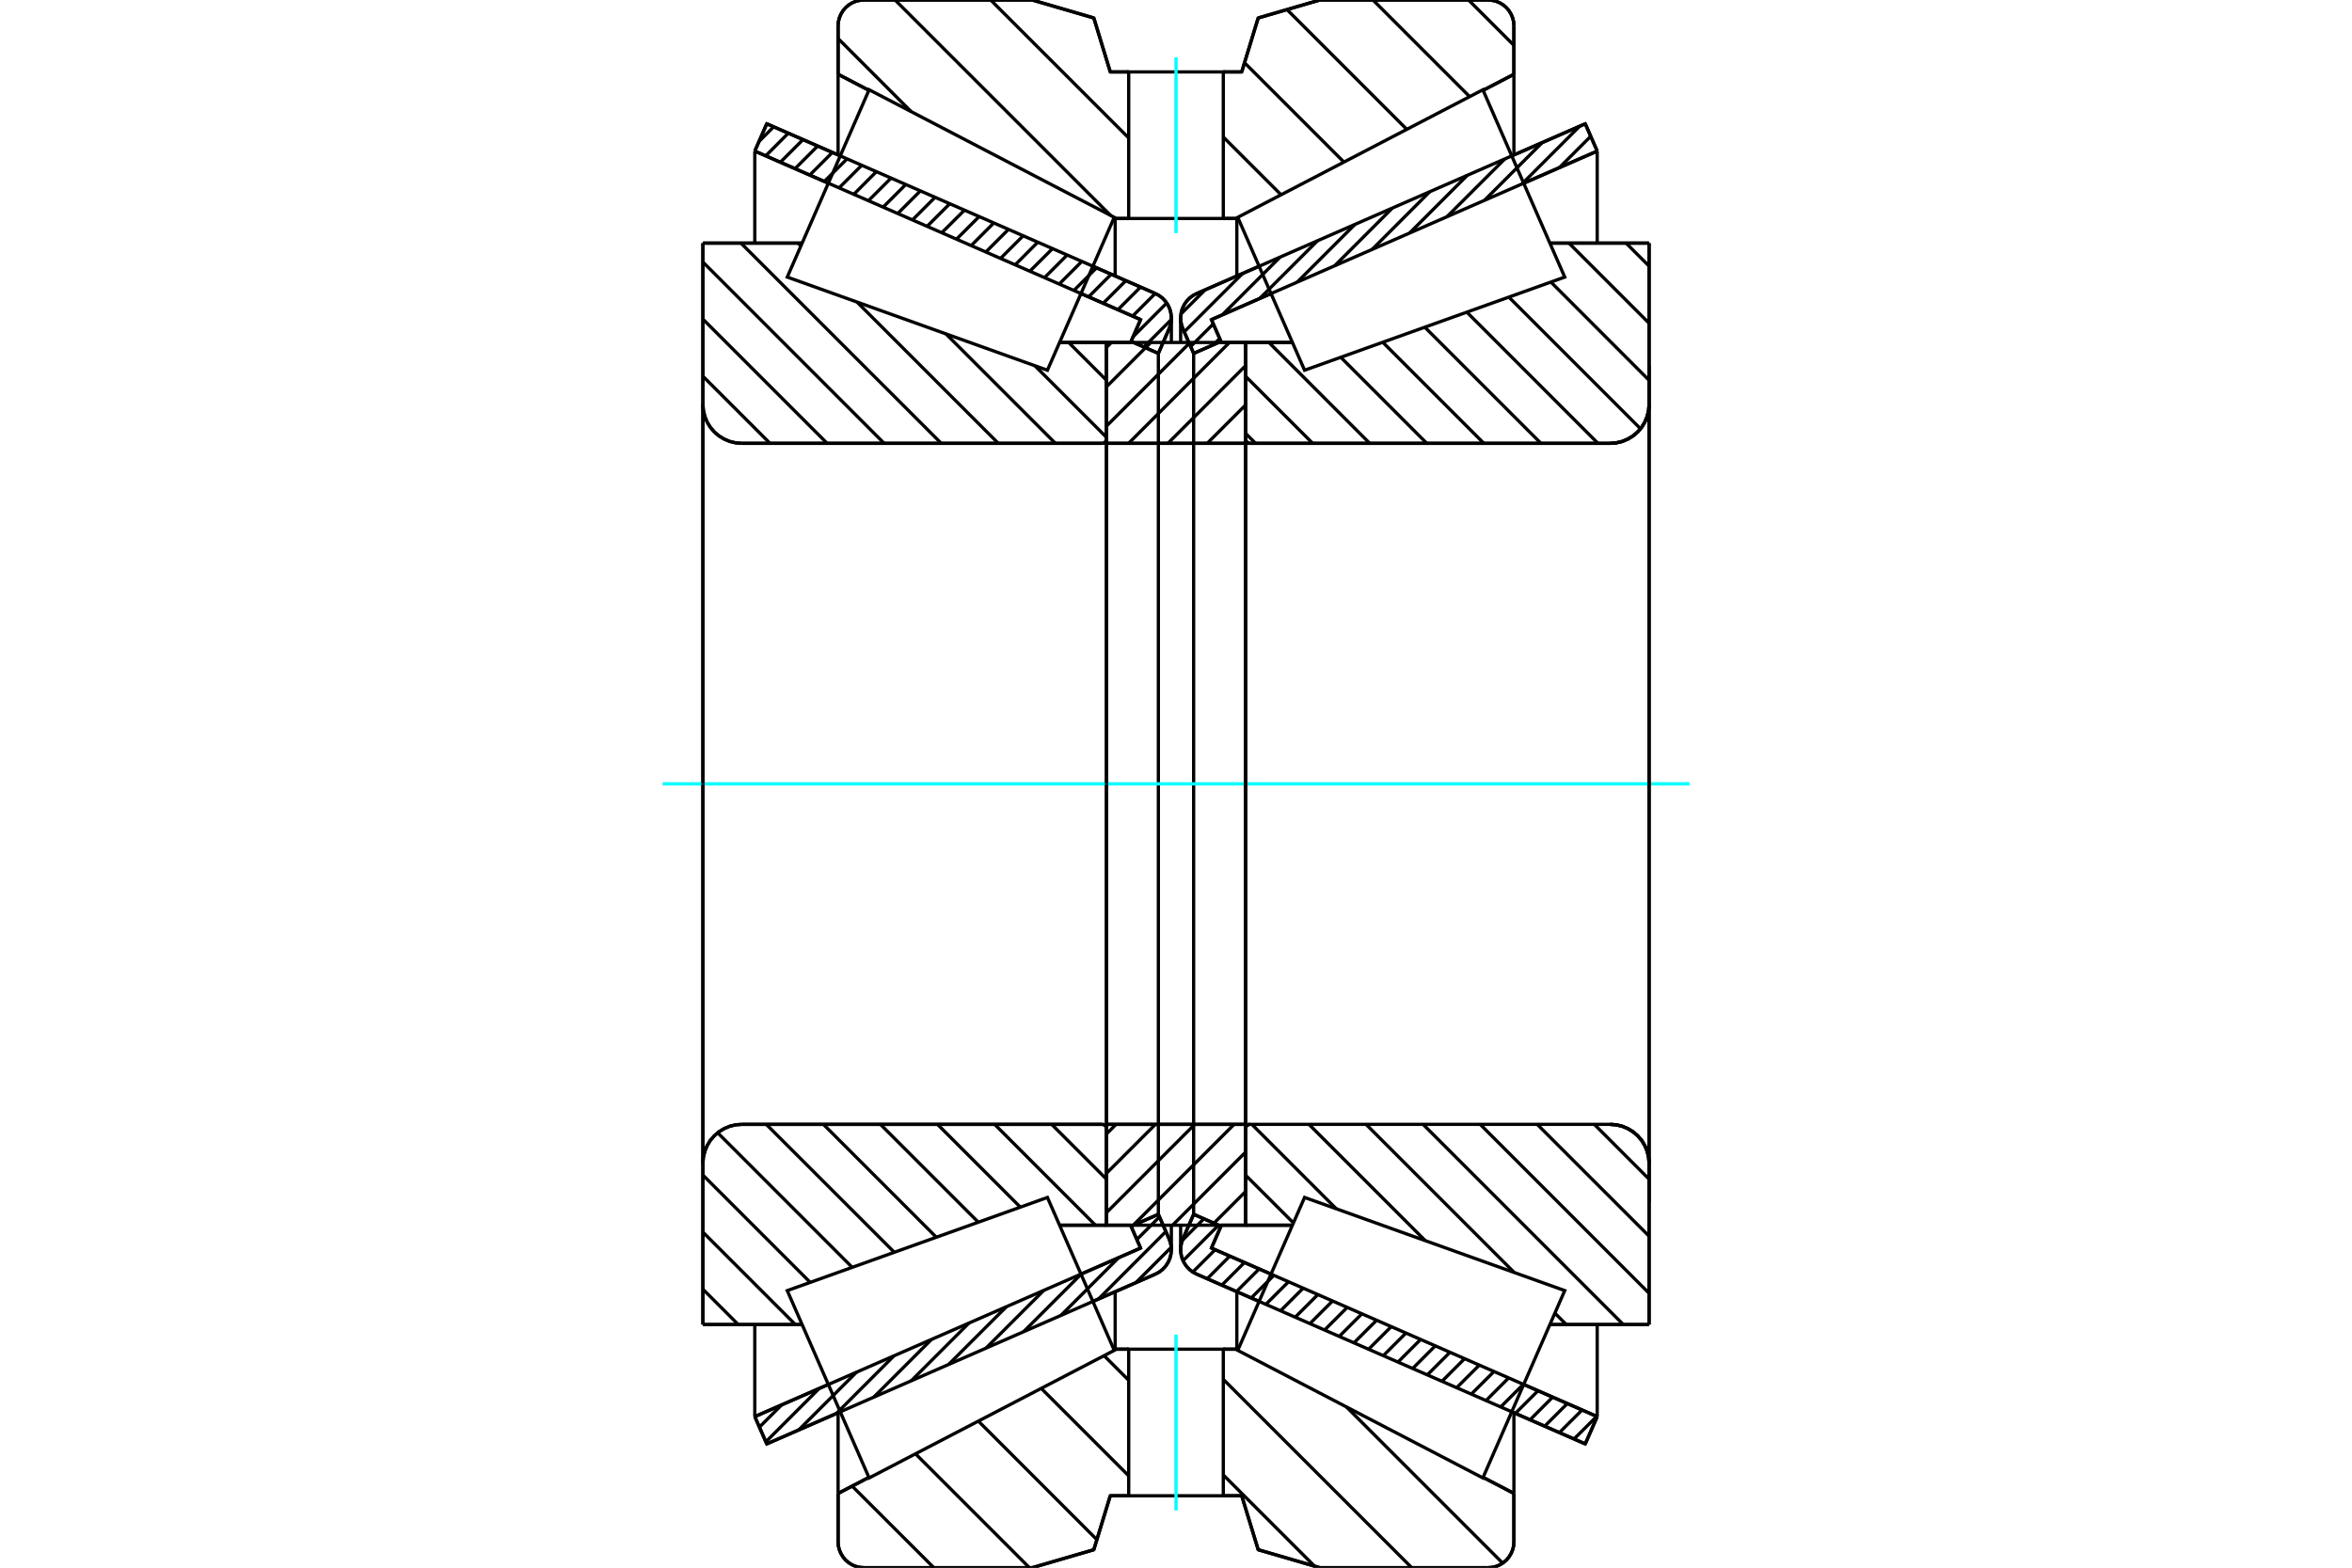 <?xml version="1.0" standalone="no"?>
<!DOCTYPE svg PUBLIC "-//W3C//DTD SVG 1.1//EN"
	"http://www.w3.org/Graphics/SVG/1.1/DTD/svg11.dtd">
<svg xmlns="http://www.w3.org/2000/svg" height="100%" width="100%" viewBox="0 0 36000 24000">
	<rect x="-1800" y="-1200" width="39600" height="26400" style="fill:#FFF"/>
	<g style="fill:none; fill-rule:evenodd" transform="matrix(1 0 0 1 0 0)">
		<g style="fill:none; stroke:#000; stroke-width:50; shape-rendering:geometricPrecision">
			<line x1="19272" y1="19924" x2="18318" y2="19507"/>
			<line x1="24264" y1="22105" x2="23139" y2="21614"/>
			<line x1="24447" y1="21687" x2="24264" y2="22105"/>
			<line x1="23322" y1="21195" x2="24447" y2="21687"/>
			<line x1="18542" y1="19107" x2="19455" y2="19506"/>
			<line x1="18688" y1="18773" x2="18542" y2="19107"/>
			<line x1="18270" y1="18590" x2="18688" y2="18773"/>
			<line x1="18106" y1="18966" x2="18270" y2="18590"/>
			<polyline points="18106,18966 18087,19019 18075,19075 18071,19131 18077,19199 18093,19264 18121,19327 18158,19383 18204,19433 18258,19475 18318,19507"/>
			<line x1="23139" y1="2386" x2="24264" y2="1895"/>
			<line x1="18318" y1="4493" x2="19272" y2="4076"/>
			<polyline points="18318,4493 18258,4525 18204,4567 18158,4617 18121,4673 18093,4736 18077,4801 18071,4869 18075,4925 18087,4981 18106,5034"/>
			<line x1="18270" y1="5410" x2="18106" y2="5034"/>
			<line x1="18688" y1="5227" x2="18270" y2="5410"/>
			<line x1="18542" y1="4893" x2="18688" y2="5227"/>
			<line x1="19455" y1="4494" x2="18542" y2="4893"/>
			<line x1="24447" y1="2313" x2="23322" y2="2805"/>
			<line x1="24264" y1="1895" x2="24447" y2="2313"/>
			<line x1="18270" y1="5410" x2="18270" y2="18590"/>
			<line x1="18688" y1="18757" x2="18688" y2="18773"/>
			<line x1="18688" y1="5227" x2="18688" y2="5243"/>
			<line x1="24447" y1="20278" x2="24447" y2="21687"/>
			<line x1="24447" y1="2313" x2="24447" y2="3722"/>
			<line x1="18071" y1="18756" x2="18071" y2="19131"/>
			<line x1="18071" y1="4869" x2="18071" y2="5244"/>
			<line x1="12861" y1="21614" x2="11736" y2="22105"/>
			<line x1="17682" y1="19507" x2="16728" y2="19924"/>
			<polyline points="17682,19507 17742,19475 17796,19433 17842,19383 17879,19327 17907,19264 17923,19199 17929,19131 17925,19075 17913,19019 17894,18966"/>
			<line x1="17730" y1="18590" x2="17894" y2="18966"/>
			<line x1="17312" y1="18773" x2="17730" y2="18590"/>
			<line x1="17458" y1="19107" x2="17312" y2="18773"/>
			<line x1="16545" y1="19506" x2="17458" y2="19107"/>
			<line x1="11553" y1="21687" x2="12678" y2="21195"/>
			<line x1="11736" y1="22105" x2="11553" y2="21687"/>
			<line x1="16728" y1="4076" x2="17682" y2="4493"/>
			<line x1="11736" y1="1895" x2="12861" y2="2386"/>
			<line x1="11553" y1="2313" x2="11736" y2="1895"/>
			<line x1="12678" y1="2805" x2="11553" y2="2313"/>
			<line x1="17458" y1="4893" x2="16545" y2="4494"/>
			<line x1="17312" y1="5227" x2="17458" y2="4893"/>
			<line x1="17730" y1="5410" x2="17312" y2="5227"/>
			<line x1="17894" y1="5034" x2="17730" y2="5410"/>
			<polyline points="17894,5034 17913,4981 17925,4925 17929,4869 17923,4801 17907,4736 17879,4673 17842,4617 17796,4567 17742,4525 17682,4493"/>
			<line x1="17312" y1="5243" x2="17312" y2="5227"/>
			<line x1="17312" y1="18773" x2="17312" y2="18757"/>
			<line x1="11553" y1="3722" x2="11553" y2="2313"/>
			<line x1="11553" y1="21687" x2="11553" y2="20278"/>
			<line x1="17730" y1="18590" x2="17730" y2="5410"/>
			<line x1="17929" y1="5244" x2="17929" y2="4869"/>
			<line x1="17929" y1="19131" x2="17929" y2="18756"/>
			<line x1="19064" y1="5243" x2="19782" y2="5243"/>
			<polyline points="19064,6721 19065,6731 19068,6741 19071,6751 19077,6760 19084,6767 19092,6774 19100,6780 19110,6784 19120,6786 19130,6787"/>
			<line x1="24646" y1="6787" x2="19130" y2="6787"/>
			<polyline points="24646,6787 24739,6780 24830,6758 24916,6722 24996,6673 25067,6612 25128,6541 25176,6462 25212,6375 25234,6284 25241,6191"/>
			<line x1="25241" y1="3722" x2="25241" y2="6191"/>
			<line x1="25241" y1="3722" x2="23722" y2="3722"/>
			<line x1="25241" y1="20278" x2="23722" y2="20278"/>
			<line x1="25241" y1="17809" x2="25241" y2="20278"/>
			<polyline points="25241,17809 25234,17716 25212,17625 25176,17538 25128,17459 25067,17388 24996,17327 24916,17278 24830,17242 24739,17220 24646,17213"/>
			<polyline points="19130,17213 19120,17214 19110,17216 19100,17220 19092,17226 19084,17233 19077,17240 19071,17249 19068,17259 19065,17269 19064,17279"/>
			<line x1="19782" y1="18757" x2="19064" y2="18757"/>
			<line x1="23722" y1="4324" x2="23722" y2="4324"/>
			<line x1="23722" y1="19676" x2="23722" y2="19676"/>
			<polyline points="19064,6721 19065,6731 19068,6741 19071,6751 19077,6760 19084,6767 19092,6774 19100,6780 19110,6784 19120,6786 19130,6787"/>
			<polyline points="19130,17213 19120,17214 19110,17216 19100,17220 19092,17226 19084,17233 19077,17240 19071,17249 19068,17259 19065,17269 19064,17279"/>
			<polyline points="24646,6787 24739,6780 24830,6758 24916,6722 24996,6673 25067,6612 25128,6541 25176,6462 25212,6375 25234,6284 25241,6191"/>
			<polyline points="25241,17809 25234,17716 25212,17625 25176,17538 25128,17459 25067,17388 24996,17327 24916,17278 24830,17242 24739,17220 24646,17213"/>
			<line x1="16936" y1="18757" x2="16218" y2="18757"/>
			<polyline points="16936,17279 16935,17269 16932,17259 16929,17249 16923,17240 16916,17233 16908,17226 16900,17220 16890,17216 16880,17214 16870,17213"/>
			<line x1="11354" y1="17213" x2="16870" y2="17213"/>
			<polyline points="11354,17213 11261,17220 11170,17242 11084,17278 11004,17327 10933,17388 10872,17459 10824,17538 10788,17625 10766,17716 10759,17809"/>
			<line x1="10759" y1="20278" x2="10759" y2="17809"/>
			<line x1="10759" y1="20278" x2="12278" y2="20278"/>
			<line x1="10759" y1="3722" x2="12278" y2="3722"/>
			<line x1="10759" y1="6191" x2="10759" y2="3722"/>
			<polyline points="10759,6191 10766,6284 10788,6375 10824,6462 10872,6541 10933,6612 11004,6673 11084,6722 11170,6758 11261,6780 11354,6787"/>
			<line x1="16870" y1="6787" x2="11354" y2="6787"/>
			<polyline points="16870,6787 16880,6786 16890,6784 16900,6780 16908,6774 16916,6767 16923,6760 16929,6751 16932,6741 16935,6731 16936,6721"/>
			<line x1="16218" y1="5243" x2="16936" y2="5243"/>
			<line x1="12278" y1="19676" x2="12278" y2="19676"/>
			<line x1="12278" y1="4324" x2="12278" y2="4324"/>
			<line x1="10759" y1="17809" x2="10759" y2="6191"/>
			<line x1="15799" y1="0" x2="16742" y2="275"/>
			<line x1="13225" y1="0" x2="15799" y2="0"/>
			<polyline points="13225,0 13163,5 13102,19 13044,43 12991,76 12944,116 12903,164 12871,217 12847,274 12832,335 12828,397"/>
			<line x1="12828" y1="1137" x2="12828" y2="397"/>
			<line x1="13300" y1="1383" x2="12828" y2="1137"/>
			<line x1="17069" y1="3345" x2="17051" y2="3336"/>
			<line x1="17276" y1="3345" x2="17069" y2="3345"/>
			<line x1="18931" y1="3345" x2="18724" y2="3345"/>
			<line x1="18949" y1="3336" x2="18931" y2="3345"/>
			<line x1="23172" y1="1137" x2="22700" y2="1383"/>
			<line x1="23172" y1="397" x2="23172" y2="1137"/>
			<polyline points="23172,397 23168,335 23153,274 23129,217 23097,164 23056,116 23009,76 22956,43 22898,19 22837,5 22775,0"/>
			<line x1="20201" y1="0" x2="22775" y2="0"/>
			<line x1="19258" y1="275" x2="20201" y2="0"/>
			<line x1="19006" y1="1101" x2="19258" y2="275"/>
			<line x1="18724" y1="1101" x2="19006" y2="1101"/>
			<line x1="16994" y1="1101" x2="17276" y2="1101"/>
			<line x1="16742" y1="275" x2="16994" y2="1101"/>
			<line x1="16742" y1="23725" x2="15799" y2="24000"/>
			<line x1="16994" y1="22899" x2="16742" y2="23725"/>
			<line x1="19006" y1="22899" x2="18724" y2="22899"/>
			<line x1="17276" y1="22899" x2="16994" y2="22899"/>
			<line x1="19258" y1="23725" x2="19006" y2="22899"/>
			<line x1="20201" y1="24000" x2="19258" y2="23725"/>
			<line x1="22775" y1="24000" x2="20201" y2="24000"/>
			<polyline points="22775,24000 22837,23995 22898,23981 22956,23957 23009,23924 23056,23884 23097,23836 23129,23783 23153,23726 23168,23665 23172,23603"/>
			<line x1="23172" y1="22863" x2="23172" y2="23603"/>
			<line x1="22700" y1="22617" x2="23172" y2="22863"/>
			<line x1="18931" y1="20655" x2="18949" y2="20664"/>
			<line x1="17069" y1="20655" x2="17276" y2="20655"/>
			<line x1="18724" y1="20655" x2="18931" y2="20655"/>
			<line x1="17051" y1="20664" x2="17069" y2="20655"/>
			<line x1="12828" y1="22863" x2="13300" y2="22617"/>
			<line x1="12828" y1="23603" x2="12828" y2="22863"/>
			<polyline points="12828,23603 12832,23665 12847,23726 12871,23783 12903,23836 12944,23884 12991,23924 13044,23957 13102,23981 13163,23995 13225,24000"/>
			<line x1="15799" y1="24000" x2="13225" y2="24000"/>
			<line x1="23172" y1="21628" x2="23172" y2="22863"/>
			<line x1="23172" y1="1137" x2="23172" y2="2372"/>
			<line x1="12828" y1="21628" x2="12828" y2="22863"/>
			<line x1="12828" y1="1137" x2="12828" y2="2372"/>
			<line x1="17069" y1="19775" x2="17069" y2="20655"/>
			<line x1="17069" y1="3345" x2="17069" y2="4225"/>
			<line x1="18931" y1="19775" x2="18931" y2="20655"/>
			<line x1="18931" y1="3345" x2="18931" y2="4225"/>
			<line x1="16936" y1="17213" x2="19064" y2="17213"/>
			<line x1="16936" y1="18757" x2="16936" y2="17213"/>
			<line x1="17312" y1="18757" x2="16936" y2="18757"/>
			<line x1="19064" y1="18757" x2="18688" y2="18757"/>
			<line x1="19064" y1="17213" x2="19064" y2="18757"/>
			<line x1="19064" y1="6787" x2="16936" y2="6787"/>
			<line x1="19064" y1="5243" x2="19064" y2="6787"/>
			<line x1="18688" y1="5243" x2="19064" y2="5243"/>
			<line x1="16936" y1="5243" x2="17312" y2="5243"/>
			<line x1="16936" y1="6787" x2="16936" y2="5243"/>
			<line x1="19064" y1="6787" x2="19064" y2="17213"/>
			<line x1="16936" y1="6787" x2="16936" y2="17213"/>
		</g>
		<g style="fill:none; stroke:#0FF; stroke-width:50; shape-rendering:geometricPrecision">
			<line x1="10141" y1="12000" x2="25859" y2="12000"/>
		</g>
		<g style="fill:none; stroke:#000; stroke-width:50; shape-rendering:geometricPrecision">
			<line x1="22478" y1="0" x2="23172" y2="694"/>
			<line x1="21015" y1="0" x2="22494" y2="1479"/>
			<line x1="19699" y1="147" x2="21532" y2="1980"/>
			<line x1="19049" y1="960" x2="20570" y2="2481"/>
			<line x1="18724" y1="2098" x2="19608" y2="2982"/>
			<line x1="15163" y1="0" x2="17276" y2="2112"/>
			<line x1="13700" y1="0" x2="16997" y2="3296"/>
			<line x1="12828" y1="590" x2="13945" y2="1708"/>
			<line x1="20611" y1="21541" x2="23000" y2="23930"/>
			<line x1="18724" y1="21117" x2="21608" y2="24000"/>
			<line x1="16899" y1="20754" x2="17276" y2="21131"/>
			<line x1="18724" y1="22580" x2="20121" y2="23977"/>
			<line x1="15937" y1="21255" x2="17276" y2="22594"/>
			<line x1="14975" y1="21756" x2="16789" y2="23571"/>
			<line x1="14013" y1="22257" x2="15756" y2="24000"/>
			<line x1="13043" y1="22751" x2="14293" y2="24000"/>
			<polyline points="18724,1101 19006,1101 19258,275 20201,0 22775,0"/>
			<polyline points="23172,397 23168,335 23153,274 23129,217 23097,164 23056,116 23009,76 22956,43 22898,19 22837,5 22775,0"/>
			<line x1="23172" y1="397" x2="23172" y2="1137"/>
			<line x1="18949" y1="3336" x2="18931" y2="3345"/>
			<line x1="23172" y1="1137" x2="22700" y2="1383"/>
			<line x1="18931" y1="3345" x2="18724" y2="3345"/>
			<polyline points="17276,1101 16994,1101 16742,275 15799,0 13225,0 13163,5 13102,19 13044,43 12991,76 12944,116 12903,164 12871,217 12847,274 12832,335 12828,397 12828,1137"/>
			<line x1="17051" y1="3336" x2="17069" y2="3345"/>
			<line x1="12828" y1="1137" x2="13300" y2="1383"/>
			<line x1="17069" y1="3345" x2="17276" y2="3345"/>
			<line x1="17276" y1="20655" x2="17069" y2="20655"/>
			<line x1="13300" y1="22617" x2="12828" y2="22863"/>
			<line x1="17069" y1="20655" x2="17051" y2="20664"/>
			<polyline points="12828,22863 12828,23603 12832,23665 12847,23726 12871,23783 12903,23836 12944,23884 12991,23924 13044,23957 13102,23981 13163,23995 13225,24000 15799,24000 16742,23725 16994,22899 17276,22899"/>
			<line x1="18724" y1="20655" x2="18931" y2="20655"/>
			<line x1="22700" y1="22617" x2="23172" y2="22863"/>
			<line x1="18931" y1="20655" x2="18949" y2="20664"/>
			<line x1="23172" y1="22863" x2="23172" y2="23603"/>
			<polyline points="22775,24000 22837,23995 22898,23981 22956,23957 23009,23924 23056,23884 23097,23836 23129,23783 23153,23726 23168,23665 23172,23603"/>
			<polyline points="22775,24000 20201,24000 19258,23725 19006,22899 18724,22899"/>
			<line x1="16357" y1="5243" x2="16936" y2="5822"/>
			<line x1="15840" y1="5599" x2="16936" y2="6695"/>
			<line x1="14479" y1="5112" x2="16154" y2="6787"/>
			<line x1="12215" y1="3722" x2="12259" y2="3765"/>
			<line x1="13118" y1="4625" x2="15280" y2="6787"/>
			<line x1="11341" y1="3722" x2="14407" y2="6787"/>
			<line x1="10759" y1="4012" x2="13533" y2="6787"/>
			<line x1="10759" y1="4886" x2="12660" y2="6787"/>
			<line x1="10759" y1="5760" x2="11786" y2="6787"/>
			<line x1="16097" y1="17213" x2="16936" y2="18052"/>
			<line x1="15224" y1="17213" x2="16767" y2="18757"/>
			<line x1="14350" y1="17213" x2="15617" y2="18480"/>
			<line x1="13476" y1="17213" x2="14974" y2="18711"/>
			<line x1="12603" y1="17213" x2="14331" y2="18941"/>
			<line x1="11729" y1="17213" x2="13688" y2="19171"/>
			<line x1="10985" y1="17342" x2="13044" y2="19402"/>
			<line x1="10759" y1="17990" x2="12401" y2="19632"/>
			<line x1="10759" y1="18863" x2="12174" y2="20278"/>
			<line x1="10759" y1="19737" x2="11300" y2="20278"/>
			<polyline points="16936,12000 16936,5243 16936,6721"/>
			<polyline points="16870,6787 16880,6786 16890,6784 16900,6780 16908,6774 16916,6767 16923,6760 16929,6751 16932,6741 16935,6731 16936,6721"/>
			<line x1="16870" y1="6787" x2="11354" y2="6787"/>
			<polyline points="10759,6191 10766,6284 10788,6375 10824,6462 10872,6541 10933,6612 11004,6673 11084,6722 11170,6758 11261,6780 11354,6787"/>
			<line x1="10759" y1="6191" x2="10759" y2="3722"/>
			<line x1="10759" y1="6191" x2="10759" y2="12000"/>
			<line x1="10759" y1="3722" x2="12278" y2="3722"/>
			<line x1="16218" y1="5243" x2="16936" y2="5243"/>
			<line x1="16936" y1="18757" x2="16218" y2="18757"/>
			<line x1="12278" y1="20278" x2="10759" y2="20278"/>
			<line x1="10759" y1="12000" x2="10759" y2="17809"/>
			<line x1="10759" y1="20278" x2="10759" y2="17809"/>
			<polyline points="11354,17213 11261,17220 11170,17242 11084,17278 11004,17327 10933,17388 10872,17459 10824,17538 10788,17625 10766,17716 10759,17809"/>
			<line x1="11354" y1="17213" x2="16870" y2="17213"/>
			<polyline points="16936,17279 16935,17269 16932,17259 16929,17249 16923,17240 16916,17233 16908,17226 16900,17220 16890,17216 16880,17214 16870,17213"/>
			<polyline points="16936,17279 16936,18757 16936,12000"/>
			<line x1="24889" y1="3722" x2="25241" y2="4074"/>
			<line x1="24015" y1="3722" x2="25241" y2="4948"/>
			<line x1="23738" y1="4318" x2="25241" y2="5822"/>
			<line x1="23095" y1="4549" x2="25110" y2="6564"/>
			<line x1="22452" y1="4779" x2="24459" y2="6787"/>
			<line x1="21808" y1="5009" x2="23586" y2="6787"/>
			<line x1="21165" y1="5240" x2="22712" y2="6787"/>
			<line x1="20522" y1="5470" x2="21839" y2="6787"/>
			<line x1="19422" y1="5243" x2="20965" y2="6787"/>
			<line x1="19064" y1="5760" x2="20092" y2="6787"/>
			<line x1="19064" y1="6633" x2="19218" y2="6787"/>
			<line x1="24403" y1="17213" x2="25241" y2="18052"/>
			<line x1="23529" y1="17213" x2="25241" y2="18925"/>
			<line x1="22656" y1="17213" x2="25241" y2="19799"/>
			<line x1="21782" y1="17213" x2="24847" y2="20278"/>
			<line x1="23799" y1="20103" x2="23974" y2="20278"/>
			<line x1="20909" y1="17213" x2="23176" y2="19480"/>
			<line x1="20035" y1="17213" x2="21815" y2="18993"/>
			<line x1="19161" y1="17213" x2="20454" y2="18506"/>
			<line x1="19064" y1="17990" x2="19797" y2="18722"/>
			<polyline points="19064,12000 19064,5243 19064,6721 19065,6731 19068,6741 19071,6751 19077,6760 19084,6767 19092,6774 19100,6780 19110,6784 19120,6786 19130,6787 24646,6787 24739,6780 24830,6758 24916,6722 24996,6673 25067,6612 25128,6541 25176,6462 25212,6375 25234,6284 25241,6191 25241,3722"/>
			<line x1="25241" y1="6191" x2="25241" y2="12000"/>
			<line x1="25241" y1="3722" x2="23722" y2="3722"/>
			<line x1="19782" y1="5243" x2="19064" y2="5243"/>
			<line x1="19064" y1="18757" x2="19782" y2="18757"/>
			<line x1="23722" y1="20278" x2="25241" y2="20278"/>
			<line x1="25241" y1="12000" x2="25241" y2="17809"/>
			<polyline points="25241,20278 25241,17809 25234,17716 25212,17625 25176,17538 25128,17459 25067,17388 24996,17327 24916,17278 24830,17242 24739,17220 24646,17213 19130,17213 19120,17214 19110,17216 19100,17220 19092,17226 19084,17233 19077,17240 19071,17249 19068,17259 19065,17269 19064,17279 19064,18757 19064,12000"/>
			<line x1="19064" y1="18242" x2="18549" y2="18757"/>
			<line x1="19064" y1="17639" x2="17947" y2="18757"/>
			<line x1="18889" y1="17213" x2="17345" y2="18757"/>
			<line x1="18287" y1="17213" x2="16936" y2="18564"/>
			<line x1="17685" y1="17213" x2="16936" y2="17962"/>
			<line x1="17082" y1="17213" x2="16936" y2="17360"/>
			<line x1="19064" y1="6201" x2="18478" y2="6787"/>
			<line x1="19064" y1="5599" x2="17876" y2="6787"/>
			<line x1="18818" y1="5243" x2="17274" y2="6787"/>
			<line x1="18216" y1="5243" x2="16936" y2="6523"/>
			<line x1="17614" y1="5243" x2="16936" y2="5921"/>
			<line x1="17011" y1="5243" x2="16936" y2="5319"/>
			<polyline points="16936,6787 16936,5243 19064,5243 19064,6787 16936,6787"/>
			<polyline points="16936,17213 19064,17213 19064,18757 16936,18757 16936,17213"/>
			<polyline points="18000,22899 18724,22899 18724,20655 17276,20655 17276,22899 18000,22899"/>
		</g>
		<g style="fill:none; stroke:#0FF; stroke-width:50; shape-rendering:geometricPrecision">
			<line x1="18000" y1="23124" x2="18000" y2="20431"/>
		</g>
		<g style="fill:none; stroke:#000; stroke-width:50; shape-rendering:geometricPrecision">
			<polyline points="18000,3345 18724,3345 18724,1101 17276,1101 17276,3345 18000,3345"/>
		</g>
		<g style="fill:none; stroke:#0FF; stroke-width:50; shape-rendering:geometricPrecision">
			<line x1="18000" y1="3569" x2="18000" y2="876"/>
		</g>
		<g style="fill:none; stroke:#000; stroke-width:50; shape-rendering:geometricPrecision">
			<line x1="25241" y1="18405" x2="25241" y2="5595"/>
			<line x1="19064" y1="17279" x2="19064" y2="6721"/>
			<polyline points="16544,19502 17055,20673 13303,22626 12677,21192 12050,19758 16032,18332 16544,19502"/>
			<polyline points="16544,4498 16032,5668 12050,4242 12677,2808 13303,1374 17055,3327 16544,4498"/>
			<polyline points="19456,19502 19968,18332 23950,19758 23323,21192 22697,22626 18945,20673 19456,19502"/>
			<polyline points="19456,4498 18945,3327 22697,1374 23323,2808 23950,4242 19968,5668 19456,4498"/>
			<line x1="17927" y1="19095" x2="17385" y2="19637"/>
			<line x1="17845" y1="18854" x2="16812" y2="19888"/>
			<line x1="17747" y1="18630" x2="17401" y2="18976"/>
			<line x1="17123" y1="19253" x2="16239" y2="20138"/>
			<line x1="16550" y1="19504" x2="15666" y2="20388"/>
			<line x1="15977" y1="19754" x2="15092" y2="20639"/>
			<line x1="15404" y1="20005" x2="14519" y2="20889"/>
			<line x1="14831" y1="20255" x2="13946" y2="21140"/>
			<line x1="14257" y1="20506" x2="13373" y2="21390"/>
			<line x1="13684" y1="20756" x2="12800" y2="21641"/>
			<line x1="13111" y1="21006" x2="12226" y2="21891"/>
			<line x1="12538" y1="21257" x2="11722" y2="22073"/>
			<line x1="11965" y1="21507" x2="11624" y2="21848"/>
			<line x1="17928" y1="4892" x2="17508" y2="5313"/>
			<line x1="17858" y1="4639" x2="17344" y2="5154"/>
			<line x1="17682" y1="4493" x2="17336" y2="4839"/>
			<line x1="17458" y1="4394" x2="17111" y2="4741"/>
			<line x1="17233" y1="4296" x2="16886" y2="4643"/>
			<line x1="17008" y1="4198" x2="16662" y2="4545"/>
			<line x1="16784" y1="4100" x2="16437" y2="4447"/>
			<line x1="16559" y1="4002" x2="16212" y2="4349"/>
			<line x1="16334" y1="3904" x2="15988" y2="4250"/>
			<line x1="16110" y1="3806" x2="15763" y2="4152"/>
			<line x1="15885" y1="3707" x2="15539" y2="4054"/>
			<line x1="15661" y1="3609" x2="15314" y2="3956"/>
			<line x1="15436" y1="3511" x2="15089" y2="3858"/>
			<line x1="15211" y1="3413" x2="14865" y2="3760"/>
			<line x1="14987" y1="3315" x2="14640" y2="3662"/>
			<line x1="14762" y1="3217" x2="14415" y2="3563"/>
			<line x1="14537" y1="3119" x2="14191" y2="3465"/>
			<line x1="14313" y1="3020" x2="13966" y2="3367"/>
			<line x1="14088" y1="2922" x2="13741" y2="3269"/>
			<line x1="13864" y1="2824" x2="13517" y2="3171"/>
			<line x1="13639" y1="2726" x2="13292" y2="3073"/>
			<line x1="13414" y1="2628" x2="13068" y2="2975"/>
			<line x1="13190" y1="2530" x2="12843" y2="2876"/>
			<line x1="12965" y1="2432" x2="12618" y2="2778"/>
			<line x1="12740" y1="2334" x2="12394" y2="2680"/>
			<line x1="12516" y1="2235" x2="12169" y2="2582"/>
			<line x1="12291" y1="2137" x2="11944" y2="2484"/>
			<line x1="12066" y1="2039" x2="11720" y2="2386"/>
			<line x1="11842" y1="1941" x2="11618" y2="2165"/>
			<polyline points="11553,2313 11736,1895 17682,4493"/>
			<polyline points="17894,5034 17916,4973 17927,4909 17928,4845 17919,4781 17901,4719 17872,4661 17835,4608 17791,4562 17739,4523 17682,4493"/>
			<polyline points="17894,5034 17730,5410 17312,5227 17458,4893 11553,2313"/>
			<polyline points="11553,21687 17458,19107 17312,18773 17730,18590 17894,18966"/>
			<polyline points="17682,19507 17739,19477 17791,19438 17835,19392 17872,19339 17901,19281 17919,19219 17928,19155 17927,19091 17916,19027 17894,18966"/>
			<polyline points="17682,19507 11736,22105 11553,21687"/>
			<line x1="24439" y1="21684" x2="24092" y2="22030"/>
			<line x1="24215" y1="21586" x2="23868" y2="21932"/>
			<line x1="23990" y1="21487" x2="23643" y2="21834"/>
			<line x1="23765" y1="21389" x2="23419" y2="21736"/>
			<line x1="23541" y1="21291" x2="23194" y2="21638"/>
			<line x1="23316" y1="21193" x2="22969" y2="21540"/>
			<line x1="23091" y1="21095" x2="22745" y2="21442"/>
			<line x1="22867" y1="20997" x2="22520" y2="21343"/>
			<line x1="22642" y1="20899" x2="22295" y2="21245"/>
			<line x1="22417" y1="20800" x2="22071" y2="21147"/>
			<line x1="22193" y1="20702" x2="21846" y2="21049"/>
			<line x1="21968" y1="20604" x2="21622" y2="20951"/>
			<line x1="21744" y1="20506" x2="21397" y2="20853"/>
			<line x1="21519" y1="20408" x2="21172" y2="20755"/>
			<line x1="21294" y1="20310" x2="20948" y2="20656"/>
			<line x1="21070" y1="20212" x2="20723" y2="20558"/>
			<line x1="20845" y1="20113" x2="20498" y2="20460"/>
			<line x1="20620" y1="20015" x2="20274" y2="20362"/>
			<line x1="20396" y1="19917" x2="20049" y2="20264"/>
			<line x1="20171" y1="19819" x2="19824" y2="20166"/>
			<line x1="19946" y1="19721" x2="19600" y2="20068"/>
			<line x1="19722" y1="19623" x2="19375" y2="19969"/>
			<line x1="19497" y1="19525" x2="19151" y2="19871"/>
			<line x1="19273" y1="19426" x2="18926" y2="19773"/>
			<line x1="19048" y1="19328" x2="18701" y2="19675"/>
			<line x1="18823" y1="19230" x2="18477" y2="19577"/>
			<line x1="18599" y1="19132" x2="18257" y2="19474"/>
			<line x1="18651" y1="18757" x2="18108" y2="19300"/>
			<line x1="18427" y1="18658" x2="18097" y2="18989"/>
			<line x1="24446" y1="2311" x2="24441" y2="2316"/>
			<line x1="24348" y1="2086" x2="23868" y2="2566"/>
			<line x1="24179" y1="1932" x2="23295" y2="2816"/>
			<line x1="23606" y1="2182" x2="22721" y2="3067"/>
			<line x1="23033" y1="2433" x2="22148" y2="3317"/>
			<line x1="22460" y1="2683" x2="21575" y2="3568"/>
			<line x1="21886" y1="2933" x2="21002" y2="3818"/>
			<line x1="21313" y1="3184" x2="20429" y2="4069"/>
			<line x1="20740" y1="3434" x2="19855" y2="4319"/>
			<line x1="20167" y1="3685" x2="19282" y2="4569"/>
			<line x1="18669" y1="5183" x2="18574" y2="5277"/>
			<line x1="19594" y1="3935" x2="18709" y2="4820"/>
			<line x1="18571" y1="4958" x2="18224" y2="5305"/>
			<line x1="19020" y1="4186" x2="18126" y2="5080"/>
			<line x1="18447" y1="4436" x2="18076" y2="4807"/>
			<polyline points="24447,2313 24264,1895 18318,4493 18261,4523 18209,4562 18165,4608 18128,4661 18099,4719 18081,4781 18072,4845 18073,4909 18084,4973 18106,5034 18270,5410 18688,5227 18542,4893 24447,2313"/>
			<polyline points="24447,21687 18542,19107 18688,18773 18270,18590 18106,18966 18084,19027 18073,19091 18072,19155 18081,19219 18099,19281 18128,19339 18165,19392 18209,19438 18261,19477 18318,19507 24264,22105 24447,21687"/>
		</g>
	</g>
</svg>
